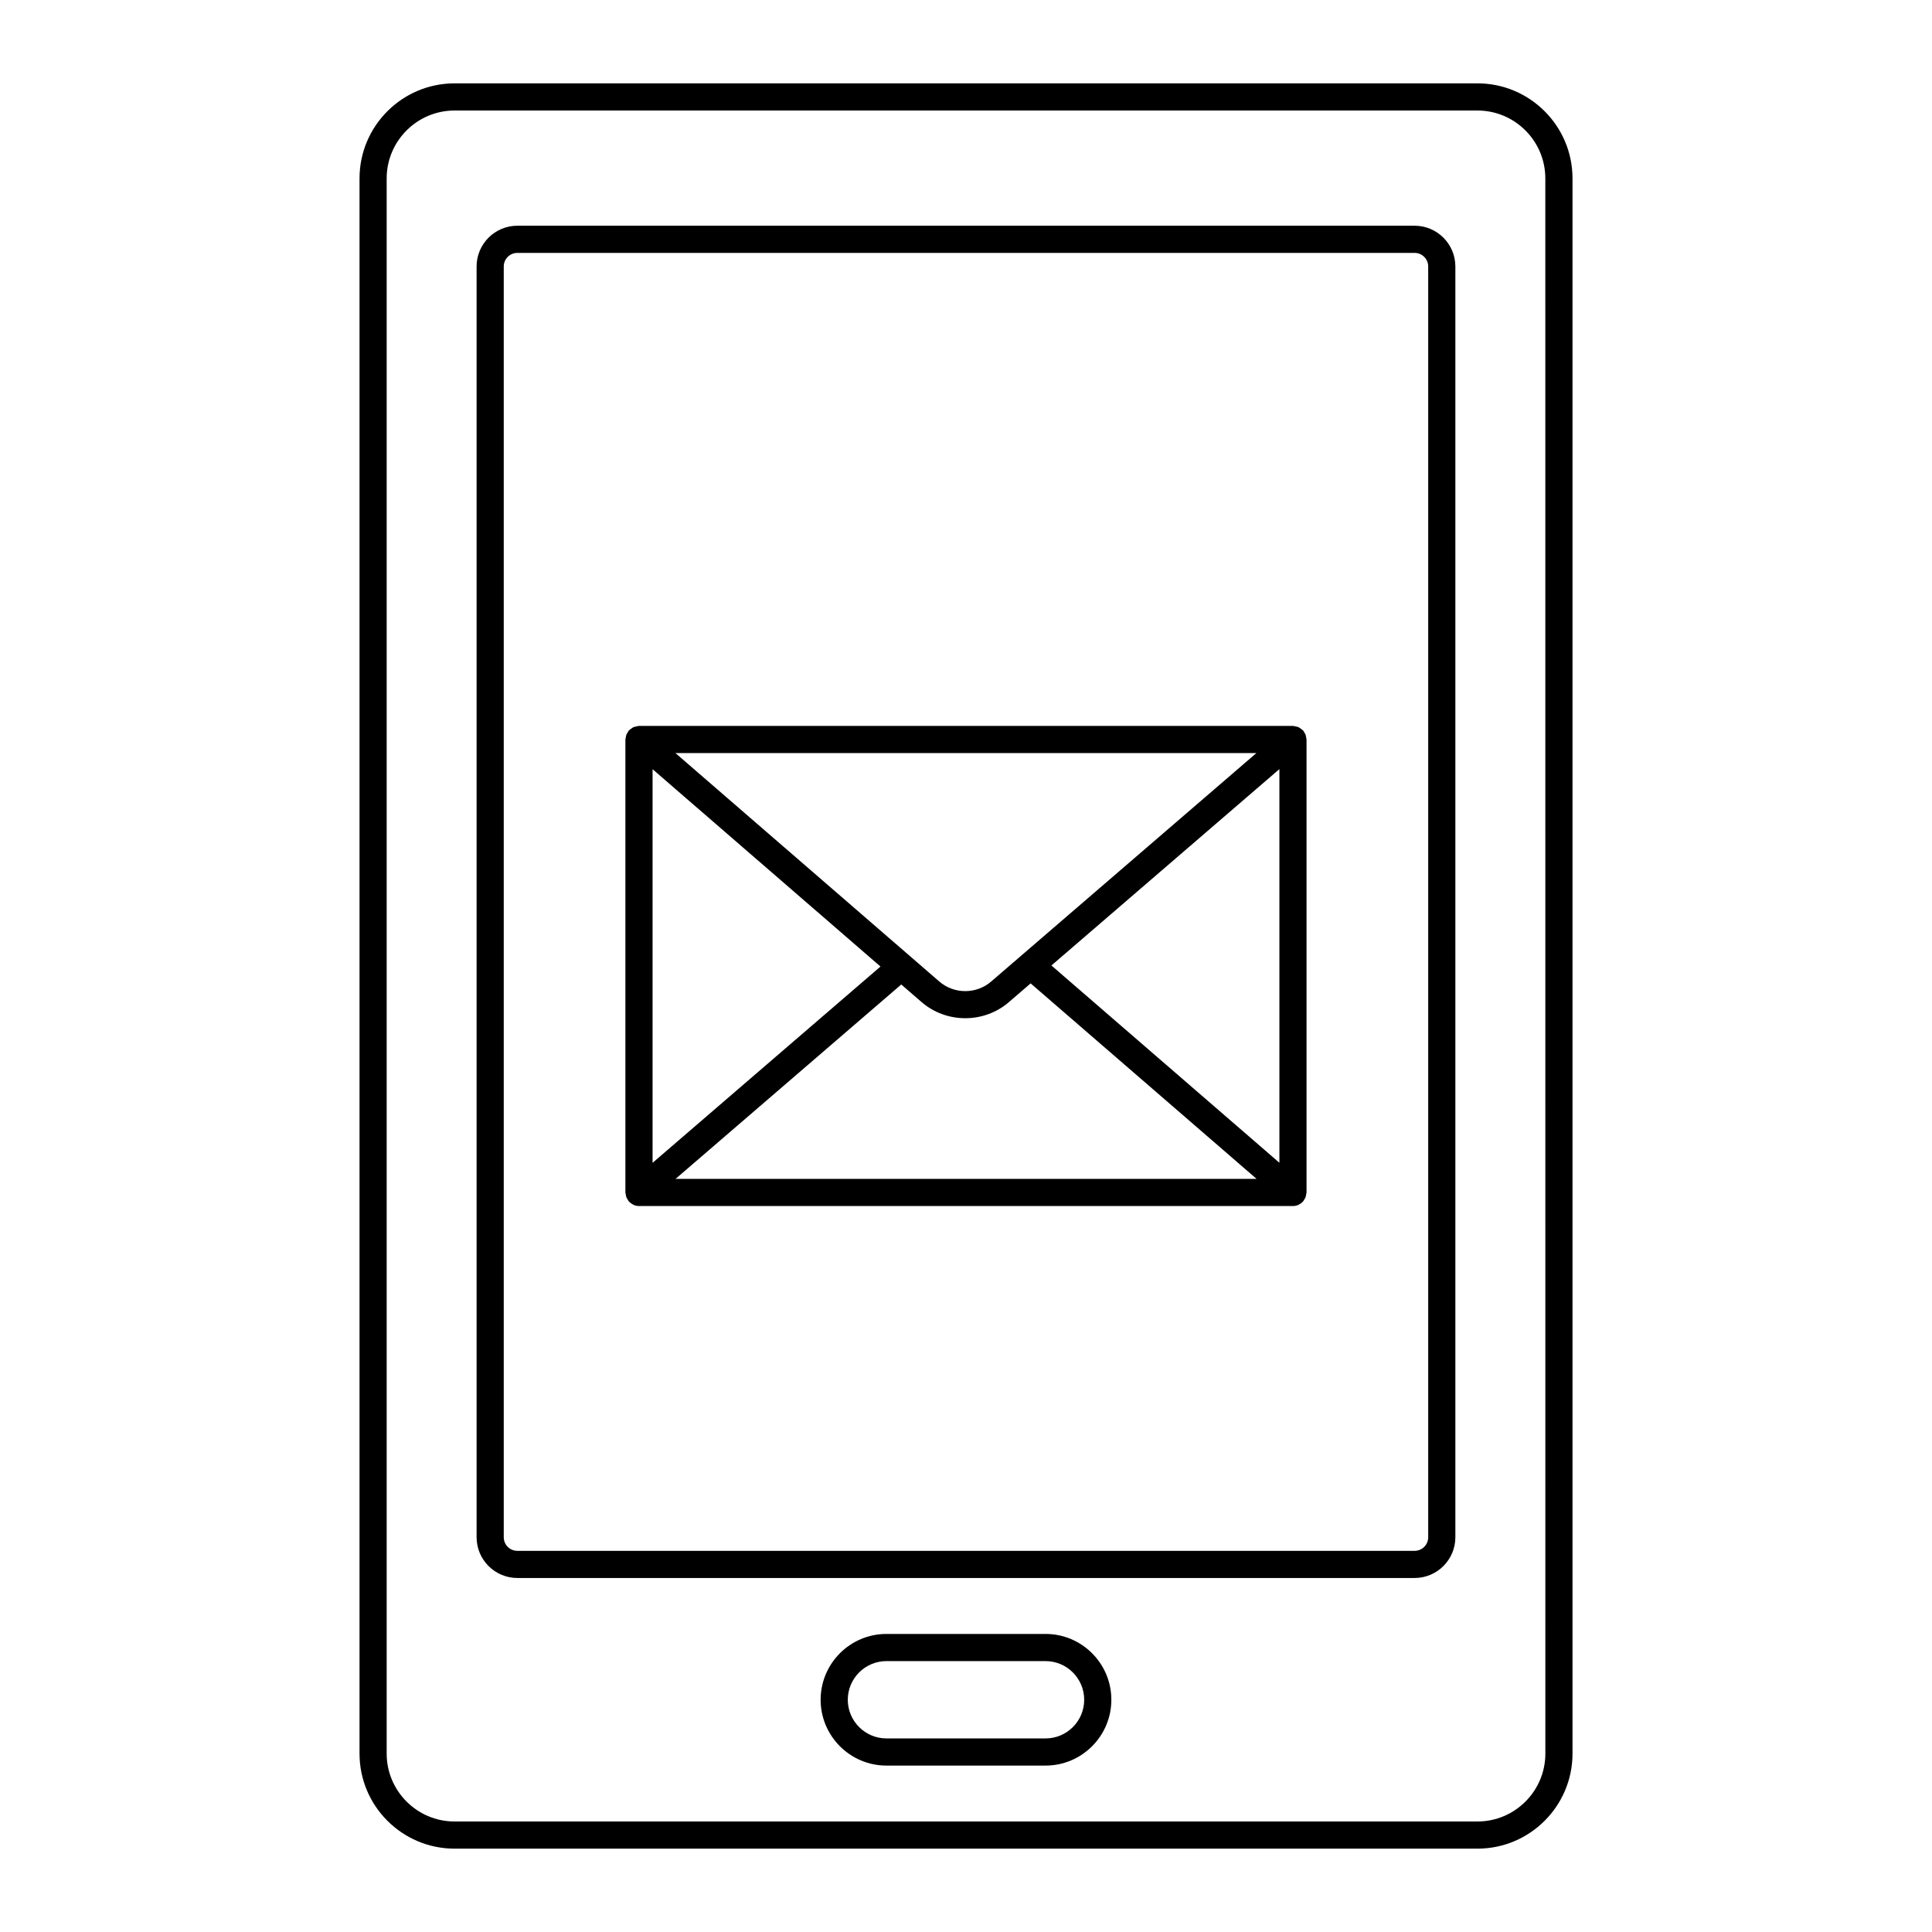 <?xml version="1.0" encoding="UTF-8"?>
<!-- Uploaded to: ICON Repo, www.iconrepo.com, Generator: ICON Repo Mixer Tools -->
<svg fill="#000000" width="800px" height="800px" version="1.1" viewBox="144 144 512 512" xmlns="http://www.w3.org/2000/svg">
 <g>
  <path d="m535.54 166.09h-271.07c-13.891 0-25.191 11.301-25.191 25.191v417.44c0 13.887 11.301 25.191 25.191 25.191h271.07c13.891 0 25.191-11.301 25.191-25.191v-417.44c0-13.887-11.301-25.191-25.191-25.191zm17.996 442.63c0 9.922-8.074 17.992-17.992 17.992h-271.08c-9.922 0-17.992-8.074-17.992-17.992v-417.44c0-9.922 8.074-17.992 17.992-17.992h271.07c9.922 0 17.992 8.074 17.992 17.992z"/>
  <path d="m518.89 203.82h-237.79c-5.953 0-10.797 4.844-10.797 10.797v336.77c0 5.953 4.844 10.797 10.797 10.797h237.79c5.953 0 10.797-4.844 10.797-10.797v-336.77c0-5.953-4.844-10.797-10.797-10.797zm3.598 347.57c0 1.984-1.613 3.598-3.598 3.598h-237.79c-1.984 0-3.598-1.613-3.598-3.598v-336.77c0-1.984 1.613-3.598 3.598-3.598h237.79c1.984 0 3.598 1.613 3.598 3.598z"/>
  <path d="m421.08 577.01h-42.16c-9.617 0-17.445 7.828-17.445 17.445s7.828 17.445 17.445 17.445h42.156c9.617 0 17.445-7.828 17.445-17.445 0.004-9.621-7.824-17.445-17.441-17.445zm0 27.691h-42.16c-5.652 0-10.246-4.598-10.246-10.246 0-5.652 4.598-10.246 10.246-10.246h42.156c5.652 0 10.246 4.598 10.246 10.246 0.004 5.648-4.594 10.246-10.242 10.246z"/>
  <path d="m490 338.73c-0.09-0.246-0.234-0.449-0.375-0.664-0.09-0.145-0.133-0.305-0.246-0.438-0.031-0.035-0.074-0.047-0.105-0.082-0.18-0.191-0.398-0.328-0.613-0.477-0.172-0.121-0.328-0.262-0.516-0.348-0.191-0.09-0.406-0.113-0.617-0.168-0.25-0.062-0.488-0.141-0.742-0.148-0.047 0-0.086-0.027-0.133-0.027l-173.31-0.004c-0.043 0-0.078 0.023-0.121 0.023-0.262 0.008-0.508 0.09-0.766 0.156-0.203 0.055-0.414 0.078-0.602 0.164-0.184 0.086-0.336 0.227-0.508 0.34-0.223 0.152-0.445 0.289-0.629 0.484-0.027 0.031-0.07 0.043-0.098 0.074-0.113 0.133-0.152 0.293-0.246 0.434-0.141 0.219-0.289 0.426-0.383 0.672-0.09 0.246-0.117 0.496-0.152 0.75-0.023 0.168-0.102 0.32-0.102 0.496v120.05c0 0.18 0.078 0.336 0.102 0.508 0.035 0.246 0.059 0.484 0.145 0.719 0.098 0.27 0.254 0.5 0.414 0.734 0.082 0.121 0.113 0.262 0.211 0.375 0.023 0.027 0.059 0.035 0.086 0.062 0.305 0.336 0.668 0.602 1.078 0.805 0.039 0.02 0.066 0.055 0.105 0.07 0.449 0.199 0.938 0.324 1.461 0.324h173.31c0.523 0 1.012-0.121 1.457-0.32 0.035-0.016 0.066-0.051 0.102-0.066 0.41-0.199 0.773-0.469 1.078-0.805 0.023-0.027 0.059-0.035 0.082-0.062 0.098-0.113 0.133-0.258 0.215-0.379 0.16-0.234 0.316-0.465 0.414-0.734 0.086-0.234 0.109-0.473 0.145-0.715 0.027-0.176 0.105-0.332 0.105-0.516v-120.05c0-0.176-0.074-0.324-0.102-0.492-0.031-0.25-0.055-0.5-0.148-0.746zm-173.06 9.121 60.398 52.293-60.398 52.016zm89.715 56.277c-3.918 3.379-9.82 3.375-13.73-0.016l-69.93-60.539h153.96zm-23.812 0.773 5.371 4.648c3.301 2.856 7.441 4.289 11.586 4.289 4.129 0 8.258-1.418 11.555-4.258l5.773-4.973 59.883 51.812-153.99 0.004zm39.793-5.039 60.418-52.039v104.32z"/>
 </g>
</svg>